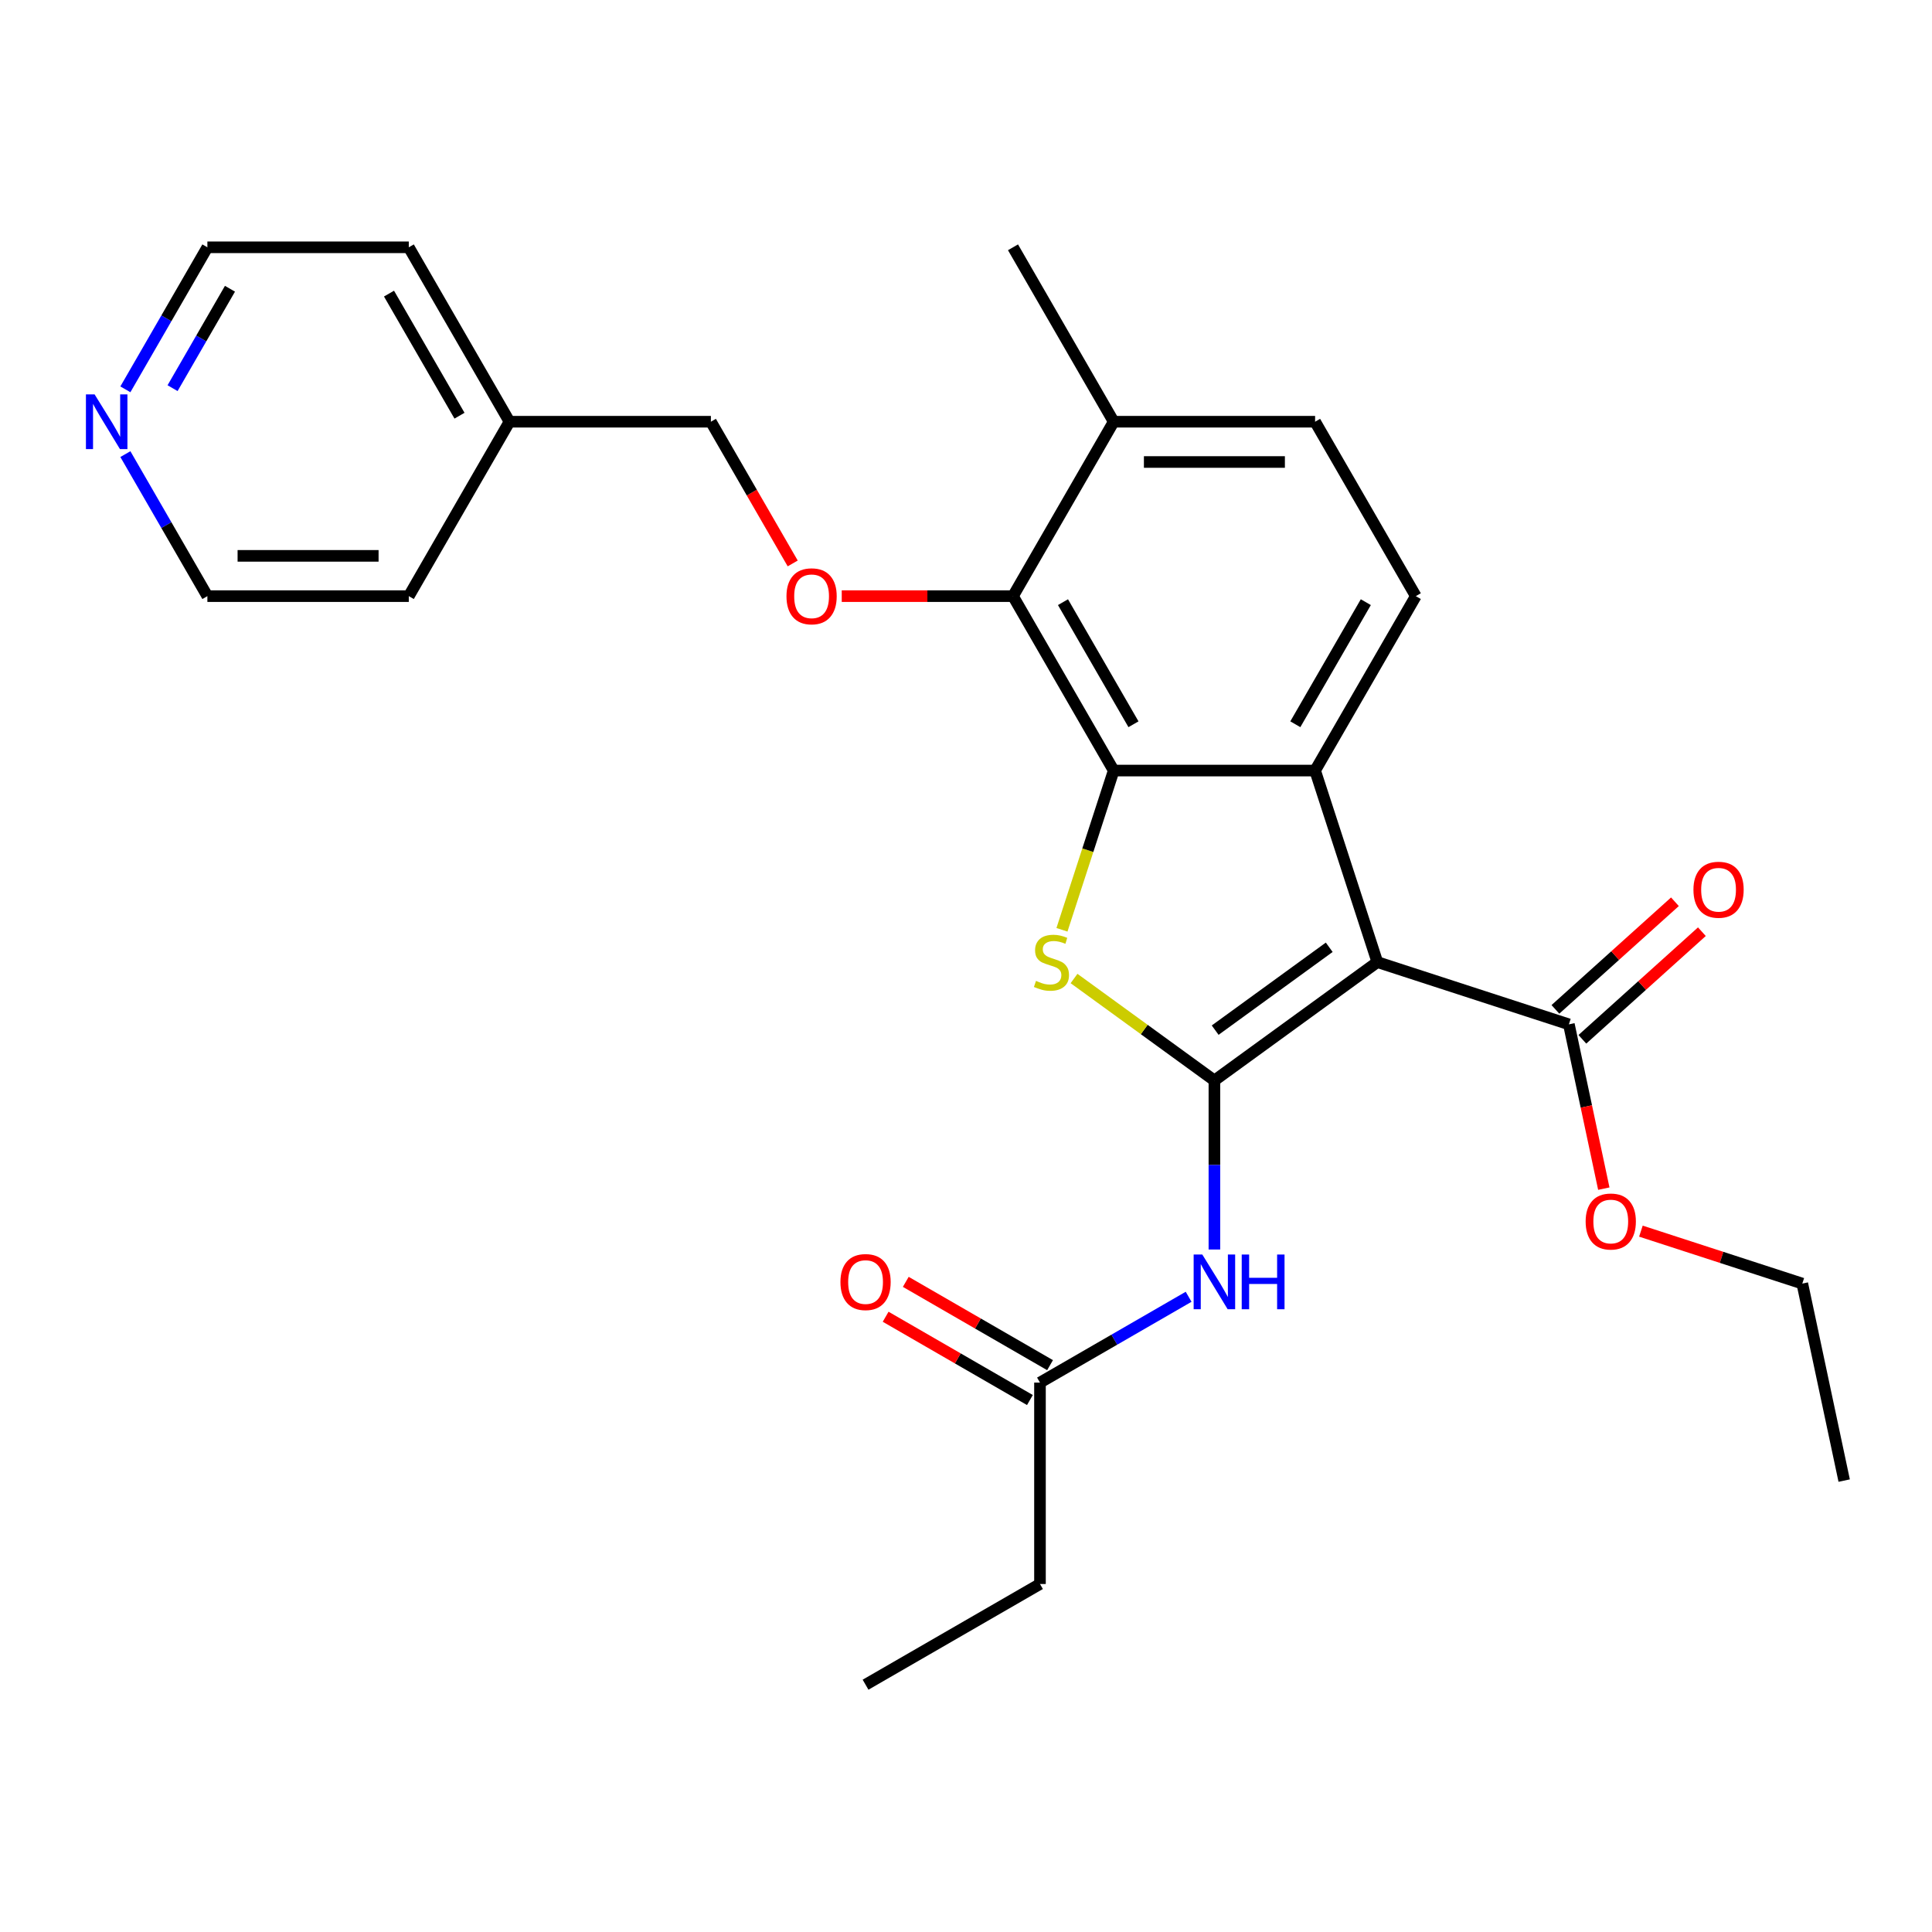 <?xml version='1.0' encoding='iso-8859-1'?>
<svg version='1.1' baseProfile='full'
              xmlns='http://www.w3.org/2000/svg'
                      xmlns:rdkit='http://www.rdkit.org/xml'
                      xmlns:xlink='http://www.w3.org/1999/xlink'
                  xml:space='preserve'
width='1000px' height='1000px' viewBox='0 0 1000 1000'>
<!-- END OF HEADER -->
<rect style='opacity:1.0;fill:#FFFFFF;stroke:none' width='1000' height='1000' x='0' y='0'> </rect>
<path class='bond-0' d='M 628.572,559.26 L 712.909,497.985' style='fill:none;fill-rule:evenodd;stroke:#000000;stroke-width:6px;stroke-linecap:butt;stroke-linejoin:miter;stroke-opacity:1' />
<path class='bond-0' d='M 628.968,533.201 L 688.004,490.309' style='fill:none;fill-rule:evenodd;stroke:#000000;stroke-width:6px;stroke-linecap:butt;stroke-linejoin:miter;stroke-opacity:1' />
<path class='bond-1' d='M 628.572,559.26 L 592.247,532.868' style='fill:none;fill-rule:evenodd;stroke:#000000;stroke-width:6px;stroke-linecap:butt;stroke-linejoin:miter;stroke-opacity:1' />
<path class='bond-1' d='M 592.247,532.868 L 555.921,506.476' style='fill:none;fill-rule:evenodd;stroke:#CCCC00;stroke-width:6px;stroke-linecap:butt;stroke-linejoin:miter;stroke-opacity:1' />
<path class='bond-4' d='M 628.572,559.26 L 628.572,603' style='fill:none;fill-rule:evenodd;stroke:#000000;stroke-width:6px;stroke-linecap:butt;stroke-linejoin:miter;stroke-opacity:1' />
<path class='bond-4' d='M 628.572,603 L 628.572,646.74' style='fill:none;fill-rule:evenodd;stroke:#0000FF;stroke-width:6px;stroke-linecap:butt;stroke-linejoin:miter;stroke-opacity:1' />
<path class='bond-3' d='M 712.909,497.985 L 680.695,398.841' style='fill:none;fill-rule:evenodd;stroke:#000000;stroke-width:6px;stroke-linecap:butt;stroke-linejoin:miter;stroke-opacity:1' />
<path class='bond-6' d='M 712.909,497.985 L 812.053,530.199' style='fill:none;fill-rule:evenodd;stroke:#000000;stroke-width:6px;stroke-linecap:butt;stroke-linejoin:miter;stroke-opacity:1' />
<path class='bond-2' d='M 549.67,481.259 L 563.059,440.05' style='fill:none;fill-rule:evenodd;stroke:#CCCC00;stroke-width:6px;stroke-linecap:butt;stroke-linejoin:miter;stroke-opacity:1' />
<path class='bond-2' d='M 563.059,440.05 L 576.449,398.841' style='fill:none;fill-rule:evenodd;stroke:#000000;stroke-width:6px;stroke-linecap:butt;stroke-linejoin:miter;stroke-opacity:1' />
<path class='bond-5' d='M 576.449,398.841 L 524.326,308.561' style='fill:none;fill-rule:evenodd;stroke:#000000;stroke-width:6px;stroke-linecap:butt;stroke-linejoin:miter;stroke-opacity:1' />
<path class='bond-5' d='M 586.686,374.875 L 550.2,311.679' style='fill:none;fill-rule:evenodd;stroke:#000000;stroke-width:6px;stroke-linecap:butt;stroke-linejoin:miter;stroke-opacity:1' />
<path class='bond-27' d='M 576.449,398.841 L 680.695,398.841' style='fill:none;fill-rule:evenodd;stroke:#000000;stroke-width:6px;stroke-linecap:butt;stroke-linejoin:miter;stroke-opacity:1' />
<path class='bond-7' d='M 680.695,398.841 L 732.818,308.561' style='fill:none;fill-rule:evenodd;stroke:#000000;stroke-width:6px;stroke-linecap:butt;stroke-linejoin:miter;stroke-opacity:1' />
<path class='bond-7' d='M 670.458,374.875 L 706.944,311.679' style='fill:none;fill-rule:evenodd;stroke:#000000;stroke-width:6px;stroke-linecap:butt;stroke-linejoin:miter;stroke-opacity:1' />
<path class='bond-9' d='M 615.226,671.212 L 576.759,693.42' style='fill:none;fill-rule:evenodd;stroke:#0000FF;stroke-width:6px;stroke-linecap:butt;stroke-linejoin:miter;stroke-opacity:1' />
<path class='bond-9' d='M 576.759,693.42 L 538.292,715.629' style='fill:none;fill-rule:evenodd;stroke:#000000;stroke-width:6px;stroke-linecap:butt;stroke-linejoin:miter;stroke-opacity:1' />
<path class='bond-8' d='M 524.326,308.561 L 480.006,308.561' style='fill:none;fill-rule:evenodd;stroke:#000000;stroke-width:6px;stroke-linecap:butt;stroke-linejoin:miter;stroke-opacity:1' />
<path class='bond-8' d='M 480.006,308.561 L 435.685,308.561' style='fill:none;fill-rule:evenodd;stroke:#FF0000;stroke-width:6px;stroke-linecap:butt;stroke-linejoin:miter;stroke-opacity:1' />
<path class='bond-10' d='M 524.326,308.561 L 576.449,218.281' style='fill:none;fill-rule:evenodd;stroke:#000000;stroke-width:6px;stroke-linecap:butt;stroke-linejoin:miter;stroke-opacity:1' />
<path class='bond-11' d='M 819.029,537.946 L 849.961,510.095' style='fill:none;fill-rule:evenodd;stroke:#000000;stroke-width:6px;stroke-linecap:butt;stroke-linejoin:miter;stroke-opacity:1' />
<path class='bond-11' d='M 849.961,510.095 L 880.893,482.244' style='fill:none;fill-rule:evenodd;stroke:#FF0000;stroke-width:6px;stroke-linecap:butt;stroke-linejoin:miter;stroke-opacity:1' />
<path class='bond-11' d='M 805.078,522.452 L 836.01,494.601' style='fill:none;fill-rule:evenodd;stroke:#000000;stroke-width:6px;stroke-linecap:butt;stroke-linejoin:miter;stroke-opacity:1' />
<path class='bond-11' d='M 836.01,494.601 L 866.942,466.75' style='fill:none;fill-rule:evenodd;stroke:#FF0000;stroke-width:6px;stroke-linecap:butt;stroke-linejoin:miter;stroke-opacity:1' />
<path class='bond-16' d='M 812.053,530.199 L 821.091,572.72' style='fill:none;fill-rule:evenodd;stroke:#000000;stroke-width:6px;stroke-linecap:butt;stroke-linejoin:miter;stroke-opacity:1' />
<path class='bond-16' d='M 821.091,572.72 L 830.129,615.241' style='fill:none;fill-rule:evenodd;stroke:#FF0000;stroke-width:6px;stroke-linecap:butt;stroke-linejoin:miter;stroke-opacity:1' />
<path class='bond-12' d='M 732.818,308.561 L 680.695,218.281' style='fill:none;fill-rule:evenodd;stroke:#000000;stroke-width:6px;stroke-linecap:butt;stroke-linejoin:miter;stroke-opacity:1' />
<path class='bond-15' d='M 410.307,291.635 L 389.132,254.958' style='fill:none;fill-rule:evenodd;stroke:#FF0000;stroke-width:6px;stroke-linecap:butt;stroke-linejoin:miter;stroke-opacity:1' />
<path class='bond-15' d='M 389.132,254.958 L 367.956,218.281' style='fill:none;fill-rule:evenodd;stroke:#000000;stroke-width:6px;stroke-linecap:butt;stroke-linejoin:miter;stroke-opacity:1' />
<path class='bond-14' d='M 543.504,706.601 L 506.167,685.045' style='fill:none;fill-rule:evenodd;stroke:#000000;stroke-width:6px;stroke-linecap:butt;stroke-linejoin:miter;stroke-opacity:1' />
<path class='bond-14' d='M 506.167,685.045 L 468.83,663.488' style='fill:none;fill-rule:evenodd;stroke:#FF0000;stroke-width:6px;stroke-linecap:butt;stroke-linejoin:miter;stroke-opacity:1' />
<path class='bond-14' d='M 533.08,724.657 L 495.743,703.101' style='fill:none;fill-rule:evenodd;stroke:#000000;stroke-width:6px;stroke-linecap:butt;stroke-linejoin:miter;stroke-opacity:1' />
<path class='bond-14' d='M 495.743,703.101 L 458.406,681.544' style='fill:none;fill-rule:evenodd;stroke:#FF0000;stroke-width:6px;stroke-linecap:butt;stroke-linejoin:miter;stroke-opacity:1' />
<path class='bond-18' d='M 538.292,715.629 L 538.292,819.876' style='fill:none;fill-rule:evenodd;stroke:#000000;stroke-width:6px;stroke-linecap:butt;stroke-linejoin:miter;stroke-opacity:1' />
<path class='bond-21' d='M 576.449,218.281 L 524.326,128.001' style='fill:none;fill-rule:evenodd;stroke:#000000;stroke-width:6px;stroke-linecap:butt;stroke-linejoin:miter;stroke-opacity:1' />
<path class='bond-28' d='M 576.449,218.281 L 680.695,218.281' style='fill:none;fill-rule:evenodd;stroke:#000000;stroke-width:6px;stroke-linecap:butt;stroke-linejoin:miter;stroke-opacity:1' />
<path class='bond-28' d='M 592.086,239.13 L 665.058,239.13' style='fill:none;fill-rule:evenodd;stroke:#000000;stroke-width:6px;stroke-linecap:butt;stroke-linejoin:miter;stroke-opacity:1' />
<path class='bond-13' d='M 64.897,201.515 L 86.119,164.758' style='fill:none;fill-rule:evenodd;stroke:#0000FF;stroke-width:6px;stroke-linecap:butt;stroke-linejoin:miter;stroke-opacity:1' />
<path class='bond-13' d='M 86.119,164.758 L 107.34,128.001' style='fill:none;fill-rule:evenodd;stroke:#000000;stroke-width:6px;stroke-linecap:butt;stroke-linejoin:miter;stroke-opacity:1' />
<path class='bond-13' d='M 89.32,200.913 L 104.175,175.183' style='fill:none;fill-rule:evenodd;stroke:#0000FF;stroke-width:6px;stroke-linecap:butt;stroke-linejoin:miter;stroke-opacity:1' />
<path class='bond-13' d='M 104.175,175.183 L 119.03,149.453' style='fill:none;fill-rule:evenodd;stroke:#000000;stroke-width:6px;stroke-linecap:butt;stroke-linejoin:miter;stroke-opacity:1' />
<path class='bond-29' d='M 64.897,235.047 L 86.119,271.804' style='fill:none;fill-rule:evenodd;stroke:#0000FF;stroke-width:6px;stroke-linecap:butt;stroke-linejoin:miter;stroke-opacity:1' />
<path class='bond-29' d='M 86.119,271.804 L 107.34,308.561' style='fill:none;fill-rule:evenodd;stroke:#000000;stroke-width:6px;stroke-linecap:butt;stroke-linejoin:miter;stroke-opacity:1' />
<path class='bond-17' d='M 367.956,218.281 L 263.71,218.281' style='fill:none;fill-rule:evenodd;stroke:#000000;stroke-width:6px;stroke-linecap:butt;stroke-linejoin:miter;stroke-opacity:1' />
<path class='bond-22' d='M 849.333,637.238 L 891.102,650.81' style='fill:none;fill-rule:evenodd;stroke:#FF0000;stroke-width:6px;stroke-linecap:butt;stroke-linejoin:miter;stroke-opacity:1' />
<path class='bond-22' d='M 891.102,650.81 L 932.871,664.381' style='fill:none;fill-rule:evenodd;stroke:#000000;stroke-width:6px;stroke-linecap:butt;stroke-linejoin:miter;stroke-opacity:1' />
<path class='bond-23' d='M 263.71,218.281 L 211.587,308.561' style='fill:none;fill-rule:evenodd;stroke:#000000;stroke-width:6px;stroke-linecap:butt;stroke-linejoin:miter;stroke-opacity:1' />
<path class='bond-24' d='M 263.71,218.281 L 211.587,128.001' style='fill:none;fill-rule:evenodd;stroke:#000000;stroke-width:6px;stroke-linecap:butt;stroke-linejoin:miter;stroke-opacity:1' />
<path class='bond-24' d='M 237.835,215.164 L 201.349,151.968' style='fill:none;fill-rule:evenodd;stroke:#000000;stroke-width:6px;stroke-linecap:butt;stroke-linejoin:miter;stroke-opacity:1' />
<path class='bond-25' d='M 538.292,819.876 L 448.012,871.999' style='fill:none;fill-rule:evenodd;stroke:#000000;stroke-width:6px;stroke-linecap:butt;stroke-linejoin:miter;stroke-opacity:1' />
<path class='bond-19' d='M 107.34,308.561 L 211.587,308.561' style='fill:none;fill-rule:evenodd;stroke:#000000;stroke-width:6px;stroke-linecap:butt;stroke-linejoin:miter;stroke-opacity:1' />
<path class='bond-19' d='M 122.977,287.712 L 195.95,287.712' style='fill:none;fill-rule:evenodd;stroke:#000000;stroke-width:6px;stroke-linecap:butt;stroke-linejoin:miter;stroke-opacity:1' />
<path class='bond-20' d='M 107.34,128.001 L 211.587,128.001' style='fill:none;fill-rule:evenodd;stroke:#000000;stroke-width:6px;stroke-linecap:butt;stroke-linejoin:miter;stroke-opacity:1' />
<path class='bond-26' d='M 932.871,664.381 L 954.545,766.35' style='fill:none;fill-rule:evenodd;stroke:#000000;stroke-width:6px;stroke-linecap:butt;stroke-linejoin:miter;stroke-opacity:1' />
<path  class='atom-2' d='M 536.235 507.705
Q 536.555 507.825, 537.875 508.385
Q 539.195 508.945, 540.635 509.305
Q 542.115 509.625, 543.555 509.625
Q 546.235 509.625, 547.795 508.345
Q 549.355 507.025, 549.355 504.745
Q 549.355 503.185, 548.555 502.225
Q 547.795 501.265, 546.595 500.745
Q 545.395 500.225, 543.395 499.625
Q 540.875 498.865, 539.355 498.145
Q 537.875 497.425, 536.795 495.905
Q 535.755 494.385, 535.755 491.825
Q 535.755 488.265, 538.155 486.065
Q 540.595 483.865, 545.395 483.865
Q 548.675 483.865, 552.395 485.425
L 551.475 488.505
Q 548.075 487.105, 545.515 487.105
Q 542.755 487.105, 541.235 488.265
Q 539.715 489.385, 539.755 491.345
Q 539.755 492.865, 540.515 493.785
Q 541.315 494.705, 542.435 495.225
Q 543.595 495.745, 545.515 496.345
Q 548.075 497.145, 549.595 497.945
Q 551.115 498.745, 552.195 500.385
Q 553.315 501.985, 553.315 504.745
Q 553.315 508.665, 550.675 510.785
Q 548.075 512.865, 543.715 512.865
Q 541.195 512.865, 539.275 512.305
Q 537.395 511.785, 535.155 510.865
L 536.235 507.705
' fill='#CCCC00'/>
<path  class='atom-5' d='M 622.312 649.346
L 631.592 664.346
Q 632.512 665.826, 633.992 668.506
Q 635.472 671.186, 635.552 671.346
L 635.552 649.346
L 639.312 649.346
L 639.312 677.666
L 635.432 677.666
L 625.472 661.266
Q 624.312 659.346, 623.072 657.146
Q 621.872 654.946, 621.512 654.266
L 621.512 677.666
L 617.832 677.666
L 617.832 649.346
L 622.312 649.346
' fill='#0000FF'/>
<path  class='atom-5' d='M 642.712 649.346
L 646.552 649.346
L 646.552 661.386
L 661.032 661.386
L 661.032 649.346
L 664.872 649.346
L 664.872 677.666
L 661.032 677.666
L 661.032 664.586
L 646.552 664.586
L 646.552 677.666
L 642.712 677.666
L 642.712 649.346
' fill='#0000FF'/>
<path  class='atom-9' d='M 407.079 308.641
Q 407.079 301.841, 410.439 298.041
Q 413.799 294.241, 420.079 294.241
Q 426.359 294.241, 429.719 298.041
Q 433.079 301.841, 433.079 308.641
Q 433.079 315.521, 429.679 319.441
Q 426.279 323.321, 420.079 323.321
Q 413.839 323.321, 410.439 319.441
Q 407.079 315.561, 407.079 308.641
M 420.079 320.121
Q 424.399 320.121, 426.719 317.241
Q 429.079 314.321, 429.079 308.641
Q 429.079 303.081, 426.719 300.281
Q 424.399 297.441, 420.079 297.441
Q 415.759 297.441, 413.399 300.241
Q 411.079 303.041, 411.079 308.641
Q 411.079 314.361, 413.399 317.241
Q 415.759 320.121, 420.079 320.121
' fill='#FF0000'/>
<path  class='atom-12' d='M 876.523 460.525
Q 876.523 453.725, 879.883 449.925
Q 883.243 446.125, 889.523 446.125
Q 895.803 446.125, 899.163 449.925
Q 902.523 453.725, 902.523 460.525
Q 902.523 467.405, 899.123 471.325
Q 895.723 475.205, 889.523 475.205
Q 883.283 475.205, 879.883 471.325
Q 876.523 467.445, 876.523 460.525
M 889.523 472.005
Q 893.843 472.005, 896.163 469.125
Q 898.523 466.205, 898.523 460.525
Q 898.523 454.965, 896.163 452.165
Q 893.843 449.325, 889.523 449.325
Q 885.203 449.325, 882.843 452.125
Q 880.523 454.925, 880.523 460.525
Q 880.523 466.245, 882.843 469.125
Q 885.203 472.005, 889.523 472.005
' fill='#FF0000'/>
<path  class='atom-14' d='M 48.957 204.121
L 58.237 219.121
Q 59.157 220.601, 60.637 223.281
Q 62.117 225.961, 62.197 226.121
L 62.197 204.121
L 65.957 204.121
L 65.957 232.441
L 62.077 232.441
L 52.117 216.041
Q 50.957 214.121, 49.717 211.921
Q 48.517 209.721, 48.157 209.041
L 48.157 232.441
L 44.477 232.441
L 44.477 204.121
L 48.957 204.121
' fill='#0000FF'/>
<path  class='atom-15' d='M 435.012 663.586
Q 435.012 656.786, 438.372 652.986
Q 441.732 649.186, 448.012 649.186
Q 454.292 649.186, 457.652 652.986
Q 461.012 656.786, 461.012 663.586
Q 461.012 670.466, 457.612 674.386
Q 454.212 678.266, 448.012 678.266
Q 441.772 678.266, 438.372 674.386
Q 435.012 670.506, 435.012 663.586
M 448.012 675.066
Q 452.332 675.066, 454.652 672.186
Q 457.012 669.266, 457.012 663.586
Q 457.012 658.026, 454.652 655.226
Q 452.332 652.386, 448.012 652.386
Q 443.692 652.386, 441.332 655.186
Q 439.012 657.986, 439.012 663.586
Q 439.012 669.306, 441.332 672.186
Q 443.692 675.066, 448.012 675.066
' fill='#FF0000'/>
<path  class='atom-17' d='M 820.727 632.248
Q 820.727 625.448, 824.087 621.648
Q 827.447 617.848, 833.727 617.848
Q 840.007 617.848, 843.367 621.648
Q 846.727 625.448, 846.727 632.248
Q 846.727 639.128, 843.327 643.048
Q 839.927 646.928, 833.727 646.928
Q 827.487 646.928, 824.087 643.048
Q 820.727 639.168, 820.727 632.248
M 833.727 643.728
Q 838.047 643.728, 840.367 640.848
Q 842.727 637.928, 842.727 632.248
Q 842.727 626.688, 840.367 623.888
Q 838.047 621.048, 833.727 621.048
Q 829.407 621.048, 827.047 623.848
Q 824.727 626.648, 824.727 632.248
Q 824.727 637.968, 827.047 640.848
Q 829.407 643.728, 833.727 643.728
' fill='#FF0000'/>
</svg>
